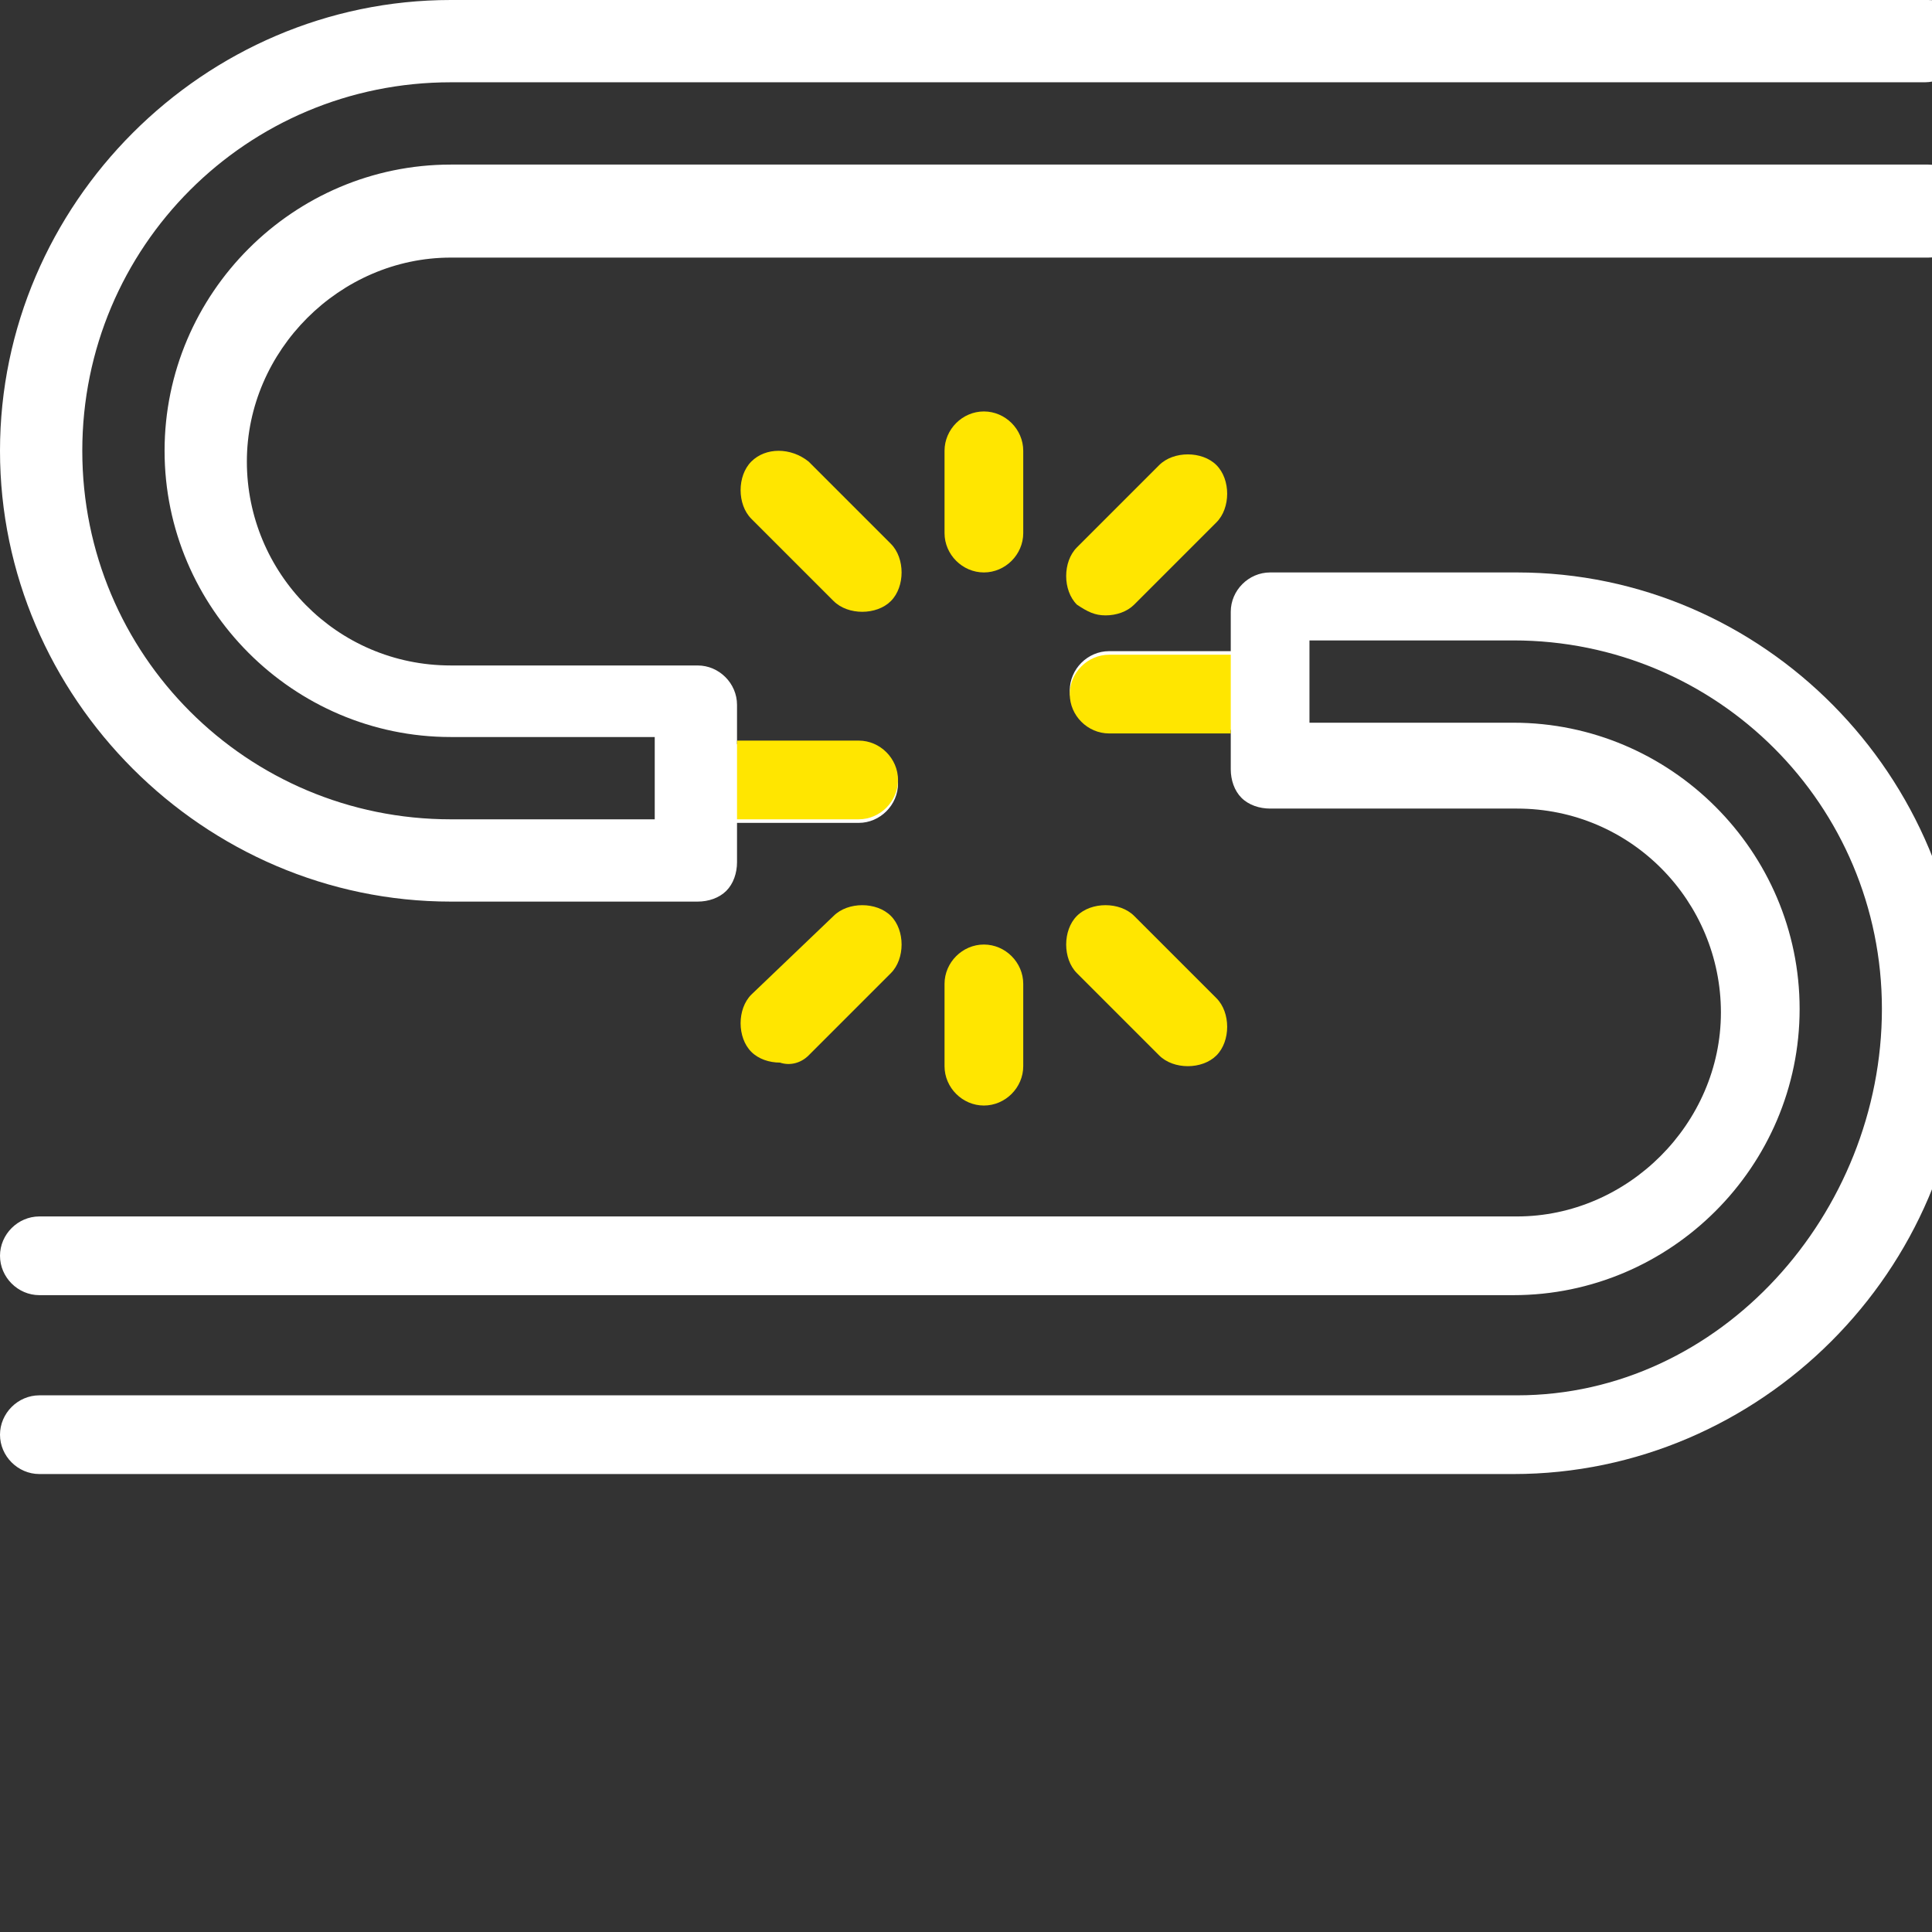 <?xml version="1.0" encoding="utf-8"?>
<!-- Generator: Adobe Illustrator 24.0.3, SVG Export Plug-In . SVG Version: 6.00 Build 0)  -->
<svg version="1.1" id="Capa_1" xmlns="http://www.w3.org/2000/svg" xmlns:xlink="http://www.w3.org/1999/xlink" x="0px" y="0px"
	 viewBox="0 0 54 54" style="enable-background:new 0 0 54 54;" xml:space="preserve">
<rect x="0" y="0" width="54" height="54" fill="#333333" stroke="none"/>
<style type="text/css">
	.st0{fill:#FFFFFF;}
	.st1{fill:#ffe600;}
</style>
<g>
	<g>
		<g>
			<path class="st0" d="M42.4,16h-6.9c-0.6,0-1.1,0.5-1.1,1.1l0,1.1h-3.4c-0.6,0-1.1,0.5-1.1,1.1s0.5,1.1,1.1,1.1h3.4l0,1.1
				c0,0.3,0.1,0.6,0.3,0.8s0.5,0.3,0.8,0.3h6.9c3.2,0,5.7,2.6,5.7,5.7s-2.6,5.7-5.7,5.7H1.1c-0.6,0-1.1,0.5-1.1,1.1
				c0,0.6,0.5,1.1,1.1,1.1h41.2c4.4,0,8-3.6,8-8s-3.6-8-8-8h-5.7l0-2.3h5.7c5.7,0,10.3,4.6,10.3,10.3S48.1,39,42.4,39H1.1
				C0.5,39,0,39.5,0,40.1c0,0.6,0.5,1.1,1.1,1.1h41.2c6.9,0,12.6-5.7,12.6-12.6S49.3,16,42.4,16z"/>
			<path class="st1" d="M34.4,18.3h-3.4c-0.6,0-1.1,0.5-1.1,1.1s0.5,1.1,1.1,1.1h3.4"/>
			<path class="st0" d="M53.9,4.6H12.6c-4.4,0-8,3.6-8,8s3.6,8,8,8h5.7l0,2.3h-5.7c-5.7,0-10.3-4.6-10.3-10.3S6.9,2.3,12.6,2.3h41.2
				c0.6,0,1.1-0.5,1.1-1.1C55,0.5,54.5,0,53.9,0H12.6C5.7,0,0,5.7,0,12.6s5.7,12.6,12.6,12.6h6.9c0.3,0,0.6-0.1,0.8-0.3
				s0.3-0.5,0.3-0.8l0-1.1h3.4c0.6,0,1.1-0.5,1.1-1.1c0-0.6-0.5-1.1-1.1-1.1h-3.4l0-1.1c0-0.6-0.5-1.1-1.1-1.1h-6.9
				c-3.2,0-5.7-2.6-5.7-5.7s2.6-5.7,5.7-5.7h41.3c0.6,0,1.1-0.5,1.1-1.1C55,5.1,54.5,4.6,53.9,4.6z"/>
			<path class="st1" d="M20.6,22.9h3.4c0.6,0,1.1-0.5,1.1-1.1c0-0.6-0.5-1.1-1.1-1.1h-3.4"/>
			<path class="st1" d="M26.4,29.8c0,0.6,0.5,1.1,1.1,1.1c0.6,0,1.1-0.5,1.1-1.1v-2.3c0-0.6-0.5-1.1-1.1-1.1s-1.1,0.5-1.1,1.1
				L26.4,29.8L26.4,29.8z"/>
			<path class="st1" d="M33.2,29.8c0.3,0,0.6-0.1,0.8-0.3c0.4-0.4,0.4-1.2,0-1.6l-2.3-2.3c-0.4-0.4-1.2-0.4-1.6,0
				c-0.4,0.4-0.4,1.2,0,1.6l2.3,2.3C32.6,29.7,32.9,29.8,33.2,29.8z"/>
			<path class="st1" d="M22.6,29.5l2.3-2.3c0.4-0.4,0.4-1.2,0-1.6c-0.4-0.4-1.2-0.4-1.6,0L21,27.8c-0.4,0.4-0.4,1.2,0,1.6
				c0.2,0.2,0.5,0.3,0.8,0.3C22.1,29.8,22.4,29.7,22.6,29.5z"/>
			<path class="st1" d="M27.5,16c0.6,0,1.1-0.5,1.1-1.1v-2.3c0-0.6-0.5-1.1-1.1-1.1s-1.1,0.5-1.1,1.1v2.3C26.4,15.5,26.9,16,27.5,16
				z"/>
			<path class="st1" d="M30.9,17.2c0.3,0,0.6-0.1,0.8-0.3l2.3-2.3c0.4-0.4,0.4-1.2,0-1.6c-0.4-0.4-1.2-0.4-1.6,0l-2.3,2.3
				c-0.4,0.4-0.4,1.2,0,1.6C30.4,17.1,30.6,17.2,30.9,17.2z"/>
			<path class="st1" d="M21,12.9c-0.4,0.4-0.4,1.2,0,1.6l2.3,2.3c0.2,0.2,0.5,0.3,0.8,0.3s0.6-0.1,0.8-0.3c0.4-0.4,0.4-1.2,0-1.6
				l-2.3-2.3C22.1,12.5,21.4,12.5,21,12.9z"/>
		</g>
	</g>
</g>
</svg>
